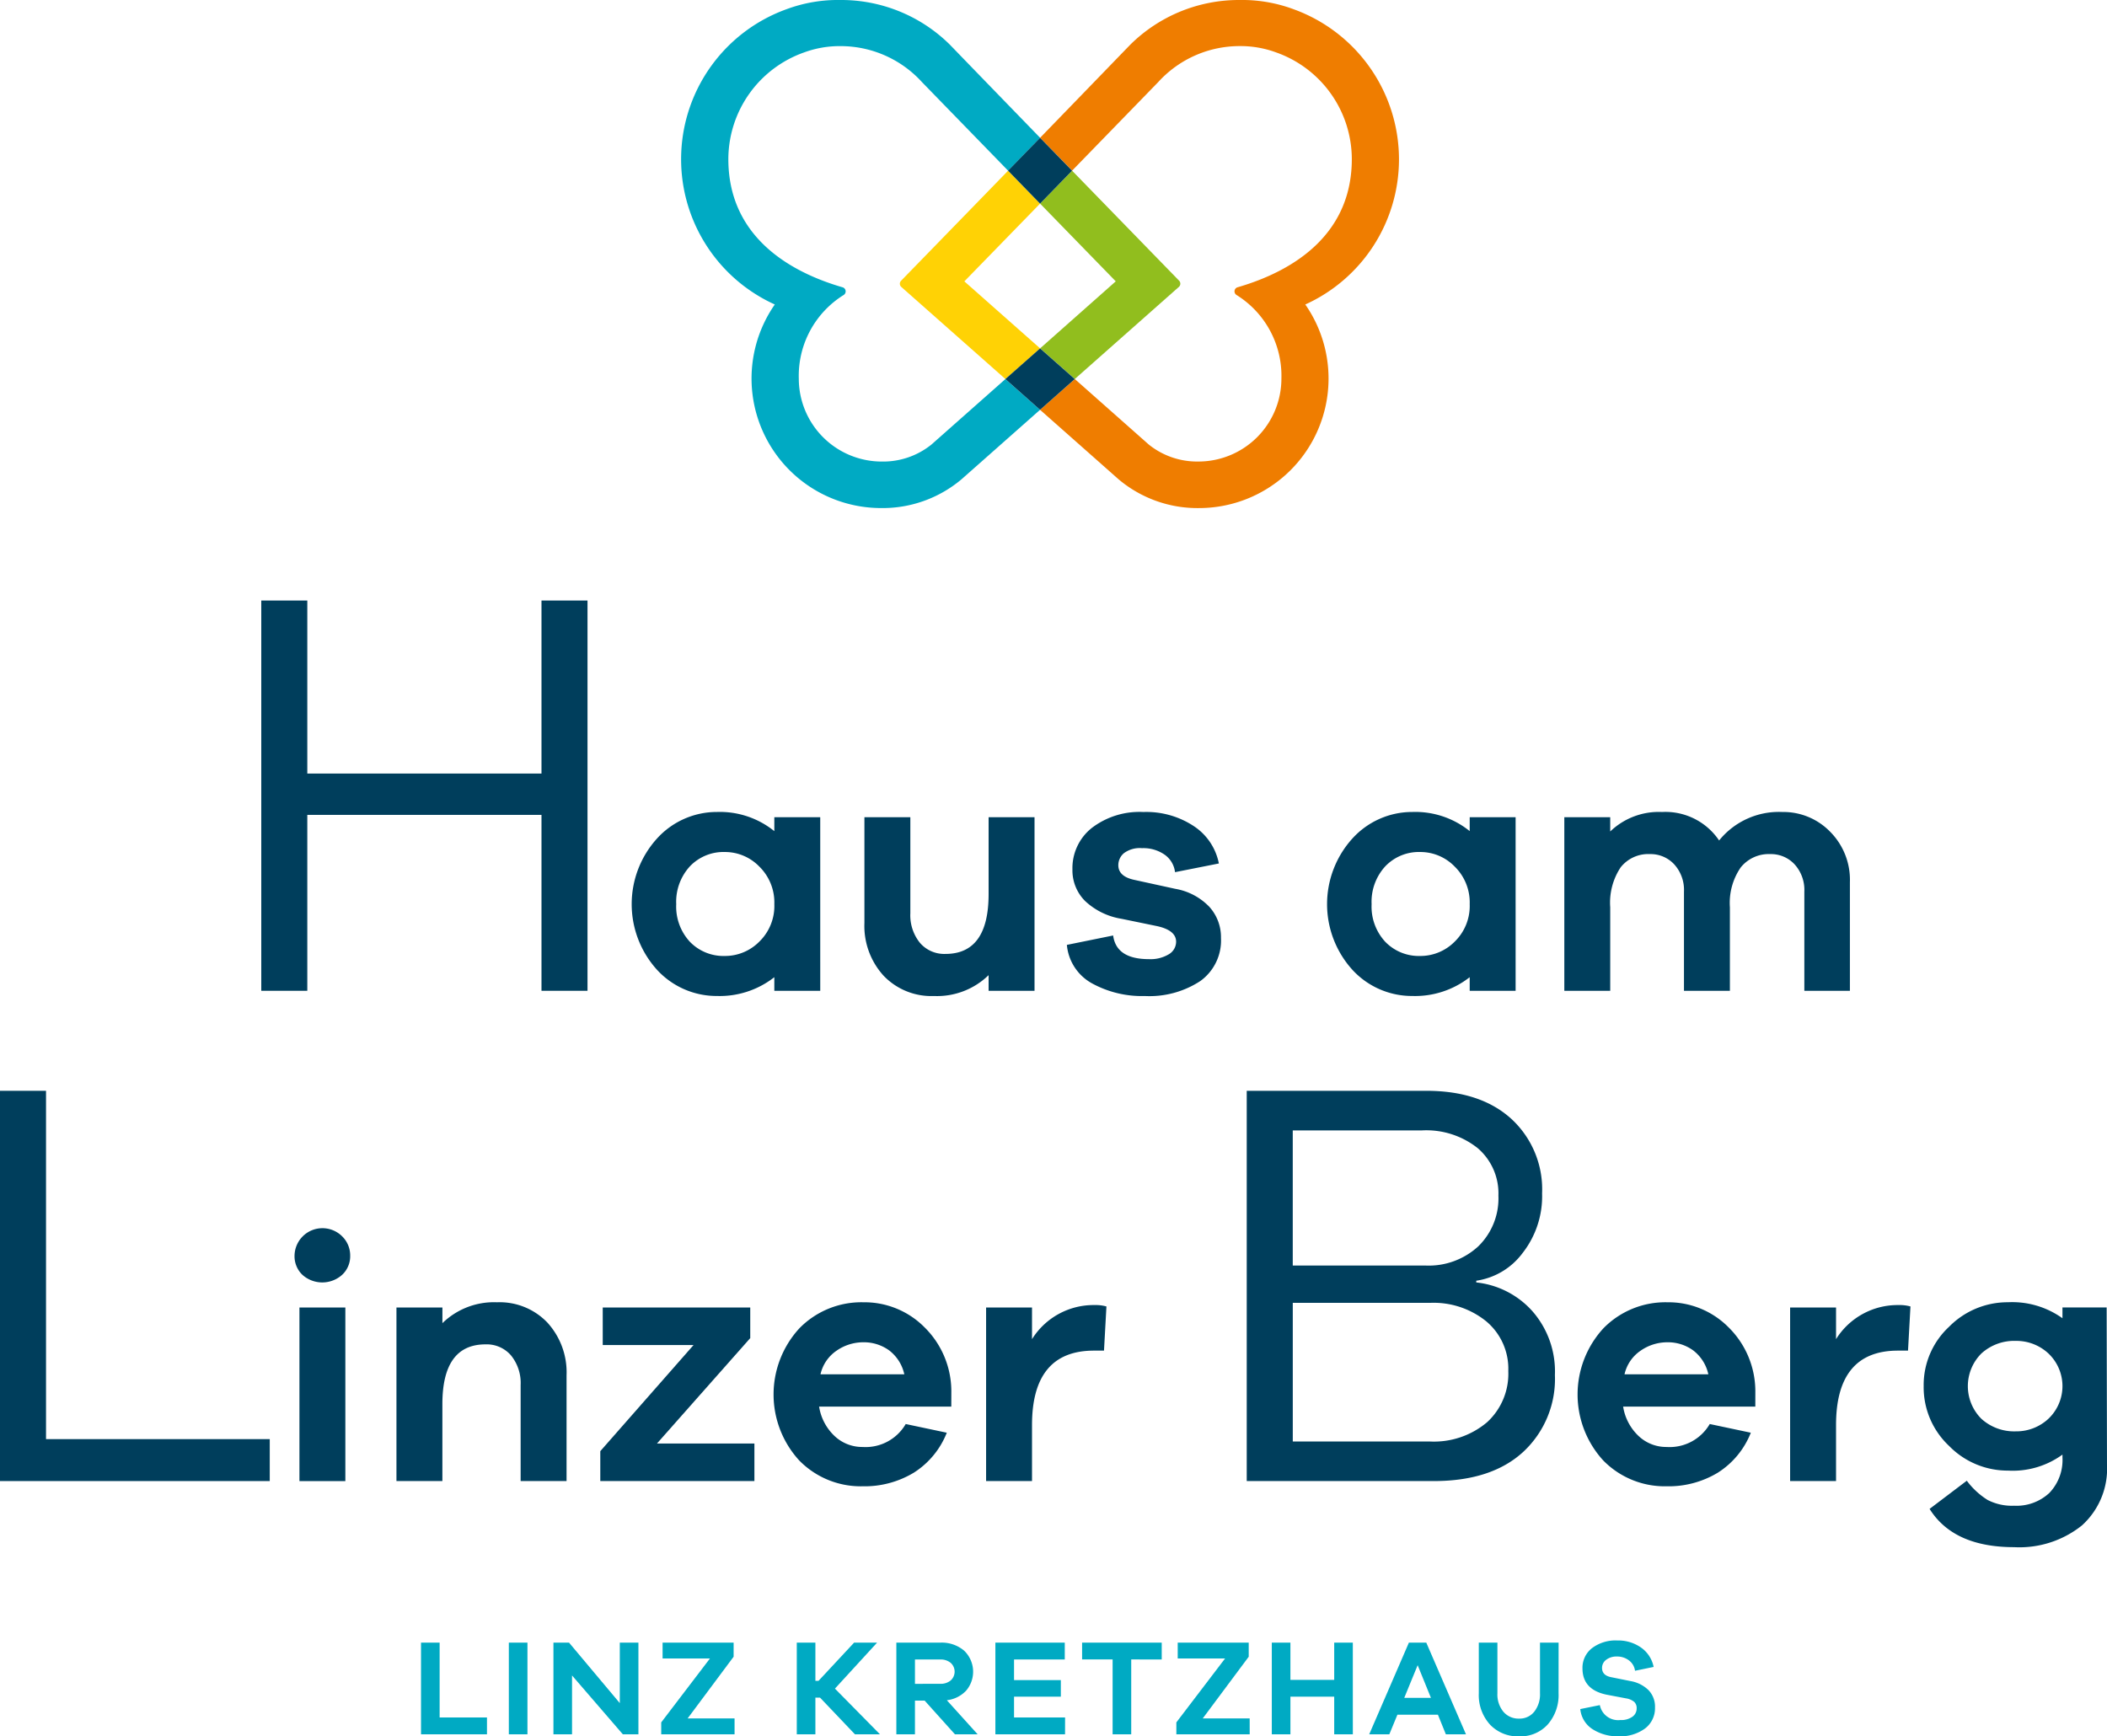 <svg xmlns="http://www.w3.org/2000/svg" viewBox="0 0 251.385 207.182">
  <defs>
    <style>
      .a {
        fill: #003e5c;
      }

      .b {
        fill: #00aac3;
      }

      .c {
        fill: #ffd205;
      }

      .d {
        fill: #ef7d00;
      }

      .e {
        fill: #91be1e;
      }
    </style>
  </defs>
  <title>3071 linz_Z_RGB</title>
  <g>
    <g>
      <path class="a" d="M76.211,118.222h-5.49V97.232H42.78v20.99H37.289V71.655H42.78V92.3H70.721V71.655h5.49Z" transform="translate(-6.116)"/>
      <path class="a" d="M103.979,118.222H98.5V116.6a10.565,10.565,0,0,1-6.848,2.241,9.638,9.638,0,0,1-7.138-3.113,11.664,11.664,0,0,1,.02-15.709,9.632,9.632,0,0,1,7.118-3.134A10.335,10.335,0,0,1,98.5,99.172v-1.66h5.478Zm-7.263-5.872a5.926,5.926,0,0,0,1.785-4.462,5.991,5.991,0,0,0-1.785-4.482,5.709,5.709,0,0,0-4.109-1.744,5.541,5.541,0,0,0-4.17,1.7,6.246,6.246,0,0,0-1.64,4.524,6.172,6.172,0,0,0,1.64,4.5,5.573,5.573,0,0,0,4.17,1.681A5.746,5.746,0,0,0,96.716,112.35Z" transform="translate(-6.116)"/>
      <path class="a" d="M129.545,118.222h-5.479v-1.867a8.812,8.812,0,0,1-6.516,2.49,7.877,7.877,0,0,1-6.018-2.428,8.813,8.813,0,0,1-2.283-6.288V97.512h5.479v11.455a5.226,5.226,0,0,0,1.141,3.528,3.822,3.822,0,0,0,3.051,1.328q5.146,0,5.146-7.139V97.512h5.479Z" transform="translate(-6.116)"/>
      <path class="a" d="M138.925,111.623q.372,2.823,4.274,2.823a4.222,4.222,0,0,0,2.366-.581,1.74,1.74,0,0,0,.872-1.495q0-1.37-2.284-1.867l-4.232-.872a8.265,8.265,0,0,1-4.338-2.117,5.167,5.167,0,0,1-1.515-3.776,6.118,6.118,0,0,1,2.3-4.939,9.352,9.352,0,0,1,6.163-1.91,10.27,10.27,0,0,1,6.039,1.7,6.915,6.915,0,0,1,2.968,4.441l-5.23,1.038a2.973,2.973,0,0,0-1.224-2.076,4.436,4.436,0,0,0-2.719-.788,3.167,3.167,0,0,0-2.158.6,1.871,1.871,0,0,0-.664,1.432q0,1.328,1.868,1.743l4.939,1.079A7.342,7.342,0,0,1,150.4,108.2a5.388,5.388,0,0,1,1.39,3.715,5.958,5.958,0,0,1-2.469,5.146,11.072,11.072,0,0,1-6.62,1.785,12.378,12.378,0,0,1-6.308-1.515,5.833,5.833,0,0,1-2.989-4.586Z" transform="translate(-6.116)"/>
      <path class="a" d="M186.943,118.222h-5.478V116.6a10.566,10.566,0,0,1-6.849,2.241,9.642,9.642,0,0,1-7.138-3.113,11.666,11.666,0,0,1,.021-15.709,9.631,9.631,0,0,1,7.117-3.134,10.335,10.335,0,0,1,6.849,2.283v-1.66h5.478Zm-7.262-5.872a5.929,5.929,0,0,0,1.784-4.462,5.994,5.994,0,0,0-1.784-4.482,5.712,5.712,0,0,0-4.11-1.744,5.545,5.545,0,0,0-4.171,1.7,6.249,6.249,0,0,0-1.639,4.524,6.176,6.176,0,0,0,1.639,4.5,5.577,5.577,0,0,0,4.171,1.681A5.75,5.75,0,0,0,179.681,112.35Z" transform="translate(-6.116)"/>
      <path class="a" d="M224.462,99.235a8.134,8.134,0,0,1,2.365,6.038v12.949h-5.436V106.394a4.54,4.54,0,0,0-1.162-3.258,3.843,3.843,0,0,0-2.906-1.225,4.282,4.282,0,0,0-3.527,1.6,7.458,7.458,0,0,0-1.287,4.753v9.96H207.03V106.394a4.535,4.535,0,0,0-1.162-3.258,3.84,3.84,0,0,0-2.905-1.225,4.188,4.188,0,0,0-3.486,1.578,7.619,7.619,0,0,0-1.246,4.773v9.96h-5.478V97.512h5.478v1.7a8.359,8.359,0,0,1,6.184-2.325,7.72,7.72,0,0,1,6.807,3.4,9.165,9.165,0,0,1,7.554-3.4A7.786,7.786,0,0,1,224.462,99.235Z" transform="translate(-6.116)"/>
      <path class="a" d="M38.3,176.722H6.116V130.155h5.491v41.563H38.3Z" transform="translate(-6.116)"/>
      <path class="a" d="M46.942,147.525a3.181,3.181,0,0,1,.955,2.3,3.028,3.028,0,0,1-.955,2.283,3.548,3.548,0,0,1-4.752,0,3.06,3.06,0,0,1-.933-2.283,3.33,3.33,0,0,1,5.685-2.3Zm-5.1,29.2v-20.71h5.478v20.71Z" transform="translate(-6.116)"/>
      <path class="a" d="M71.43,157.818a8.809,8.809,0,0,1,2.282,6.287v12.617H68.233V165.267a5.222,5.222,0,0,0-1.14-3.527,3.821,3.821,0,0,0-3.051-1.329q-5.147,0-5.146,7.139v9.172H53.417v-20.71H58.9v1.868a8.812,8.812,0,0,1,6.515-2.491A7.877,7.877,0,0,1,71.43,157.818Z" transform="translate(-6.116)"/>
      <path class="a" d="M96.124,176.722H77.737v-3.569L88.86,160.494H78.028v-4.482h17.6v3.652L84.5,172.24H96.124Z" transform="translate(-6.116)"/>
      <path class="a" d="M119.614,167.841H103.843a6.122,6.122,0,0,0,1.846,3.507,4.8,4.8,0,0,0,3.341,1.307,5.537,5.537,0,0,0,5.147-2.739l4.9,1.037a9.973,9.973,0,0,1-3.942,4.773,11.36,11.36,0,0,1-6.1,1.619,10.267,10.267,0,0,1-7.553-3.071,11.656,11.656,0,0,1,.02-15.792,10.351,10.351,0,0,1,7.616-3.093,10.083,10.083,0,0,1,7.284,2.968,10.728,10.728,0,0,1,3.217,7.616Zm-13.676-6.683a4.628,4.628,0,0,0-1.929,2.823h10a4.894,4.894,0,0,0-1.826-2.864,5.133,5.133,0,0,0-3.072-.955A5.564,5.564,0,0,0,105.938,161.158Z" transform="translate(-6.116)"/>
      <path class="a" d="M138.124,155.887l-.291,5.271h-1.2q-7.387,0-7.388,8.882v6.682h-5.478v-20.71h5.478v3.777a8.657,8.657,0,0,1,7.429-4.068A4.872,4.872,0,0,1,138.124,155.887Z" transform="translate(-6.116)"/>
      <path class="a" d="M182.248,153.022a10.446,10.446,0,0,1,6.707,3.44,10.9,10.9,0,0,1,2.676,7.611,11.859,11.859,0,0,1-3.788,9.174q-3.789,3.475-10.669,3.475H154.863V130.155h21.408q6.464,0,10.147,3.336a11.417,11.417,0,0,1,3.684,8.9,10.975,10.975,0,0,1-2.329,7.125,8.385,8.385,0,0,1-5.525,3.3Zm-21.894-2.016H176.2a8.72,8.72,0,0,0,6.29-2.294,7.979,7.979,0,0,0,2.4-6.046A7.1,7.1,0,0,0,182.422,137a9.845,9.845,0,0,0-6.638-2.12h-15.43ZM176.688,172a9.819,9.819,0,0,0,6.846-2.294,7.84,7.84,0,0,0,2.536-6.116,7.379,7.379,0,0,0-2.606-5.908,9.973,9.973,0,0,0-6.707-2.224h-16.4V172Z" transform="translate(-6.116)"/>
      <path class="a" d="M215.542,167.841H199.771a6.129,6.129,0,0,0,1.847,3.507,4.8,4.8,0,0,0,3.341,1.307,5.535,5.535,0,0,0,5.146-2.739l4.9,1.037a9.964,9.964,0,0,1-3.943,4.773,11.354,11.354,0,0,1-6.1,1.619,10.271,10.271,0,0,1-7.554-3.071,11.657,11.657,0,0,1,.021-15.792,10.348,10.348,0,0,1,7.616-3.093,10.085,10.085,0,0,1,7.284,2.968,10.727,10.727,0,0,1,3.216,7.616Zm-13.675-6.683a4.634,4.634,0,0,0-1.93,2.823h10a4.889,4.889,0,0,0-1.826-2.864,5.128,5.128,0,0,0-3.071-.955A5.562,5.562,0,0,0,201.867,161.158Z" transform="translate(-6.116)"/>
      <path class="a" d="M234.052,155.887l-.291,5.271h-1.2q-7.387,0-7.388,8.882v6.682h-5.479v-20.71h5.479v3.777a8.656,8.656,0,0,1,7.429-4.068A4.877,4.877,0,0,1,234.052,155.887Z" transform="translate(-6.116)"/>
      <path class="a" d="M257.5,174.73a9.129,9.129,0,0,1-2.988,7.284,11.924,11.924,0,0,1-8.093,2.594q-7.222,0-10.085-4.565l4.44-3.362a9.138,9.138,0,0,0,2.491,2.3,6.35,6.35,0,0,0,3.154.684,5.738,5.738,0,0,0,4.213-1.535,5.68,5.68,0,0,0,1.555-4.234v-.332a10.094,10.094,0,0,1-6.515,1.909,9.761,9.761,0,0,1-7.014-2.946,9.592,9.592,0,0,1-3.03-7.139,9.474,9.474,0,0,1,3.03-7.076,9.8,9.8,0,0,1,7.014-2.927,10.3,10.3,0,0,1,6.515,1.91v-1.287h5.272Zm-6.973-5.457a5.367,5.367,0,0,0,0-7.762,5.6,5.6,0,0,0-3.9-1.515,5.819,5.819,0,0,0-4.109,1.5,5.507,5.507,0,0,0,0,7.8,5.822,5.822,0,0,0,4.109,1.494A5.6,5.6,0,0,0,250.528,169.273Z" transform="translate(-6.116)"/>
    </g>
    <g>
      <path class="b" d="M64.218,206.937h-7.87V196h2.22v8.931h5.65Z" transform="translate(-6.116)"/>
      <path class="b" d="M66.825,206.937V196h2.221v10.939Z" transform="translate(-6.116)"/>
      <path class="b" d="M82.285,206.937H80.424l-6.058-7.02v7.02h-2.22V196h1.861l6.057,7.217V196h2.221Z" transform="translate(-6.116)"/>
      <path class="b" d="M93.757,206.937H85.006v-1.42l5.812-7.625H85.169V196h8.474v1.682l-5.487,7.363h5.6Z" transform="translate(-6.116)"/>
      <path class="b" d="M108.117,206.937l-4.164-4.375H103.4v4.375h-2.22V196h2.22v4.555h.376L108.019,196h2.743l-5.029,5.486,5.371,5.453Z" transform="translate(-6.116)"/>
      <path class="b" d="M120.047,206.937l-3.609-4.016h-1.159v4.016h-2.22V196H118.3a4.129,4.129,0,0,1,2.841.955,3.474,3.474,0,0,1,.228,4.792,3.753,3.753,0,0,1-2.285,1.127l3.673,4.065Zm-1.747-6.024a1.851,1.851,0,0,0,1.241-.4,1.407,1.407,0,0,0,0-2.1,1.856,1.856,0,0,0-1.241-.4h-3.021v2.906Z" transform="translate(-6.116)"/>
      <path class="b" d="M133.186,206.937h-8.311V196h8.278v2.009H127.1v2.465h5.584v1.976H127.1v2.481h6.09Z" transform="translate(-6.116)"/>
      <path class="b" d="M141.082,198.007v8.93h-2.22v-8.93h-3.641V196h9.5v2.009Z" transform="translate(-6.116)"/>
      <path class="b" d="M155.217,206.937h-8.751v-1.42l5.812-7.625h-5.649V196H155.1v1.682l-5.486,7.363h5.6Z" transform="translate(-6.116)"/>
      <path class="b" d="M167.523,206.937H165.3v-4.489h-5.225v4.489h-2.221V196h2.221v4.441H165.3V196h2.22Z" transform="translate(-6.116)"/>
      <path class="b" d="M178.619,206.937l-.946-2.335H172.84l-.963,2.335h-2.4L174.211,196h2.074l4.735,10.939Zm-3.363-8.245-1.6,3.9h3.184Z" transform="translate(-6.116)"/>
      <path class="b" d="M192.068,202.039a5.319,5.319,0,0,1-1.29,3.723,4.385,4.385,0,0,1-3.412,1.42,4.55,4.55,0,0,1-3.494-1.42,5.243,5.243,0,0,1-1.322-3.723V196h2.221v6.041a3.251,3.251,0,0,0,.709,2.2,2.367,2.367,0,0,0,1.886.825,2.223,2.223,0,0,0,1.8-.825,3.327,3.327,0,0,0,.686-2.2V196h2.22Z" transform="translate(-6.116)"/>
      <path class="b" d="M201.924,196.6a3.692,3.692,0,0,1,1.486,2.3l-2.221.457a1.838,1.838,0,0,0-.718-1.233,2.289,2.289,0,0,0-1.437-.466,2.007,2.007,0,0,0-1.29.392,1.194,1.194,0,0,0-.489.964q0,.9,1.094,1.11l2.35.473a4.016,4.016,0,0,1,2.114,1.086,2.835,2.835,0,0,1,.76,2.049,3.023,3.023,0,0,1-1.192,2.515,4.98,4.98,0,0,1-3.151.93,5.517,5.517,0,0,1-3.094-.84,3.223,3.223,0,0,1-1.478-2.409l2.335-.473a2.221,2.221,0,0,0,2.449,1.78,2.3,2.3,0,0,0,1.437-.393,1.206,1.206,0,0,0,.506-1,1.022,1.022,0,0,0-.285-.767,2.034,2.034,0,0,0-.989-.425l-2.318-.44q-2.873-.6-2.873-3.135a2.964,2.964,0,0,1,1.126-2.408,4.651,4.651,0,0,1,3.037-.923A4.721,4.721,0,0,1,201.924,196.6Z" transform="translate(-6.116)"/>
    </g>
    <g>
      <path class="c" d="M121.173,33.572l9.032-9.276,0,0L126.39,20.37l0,0,0,0c-6.3,6.487-11.806,12.141-12.776,13.137a.511.511,0,0,0,.032.728l12.426,10.992,4.141-3.657,0,0Z" transform="translate(-6.116)"/>
      <path class="d" d="M173.028,19A19.059,19.059,0,0,0,160.417,1.088,17.581,17.581,0,0,0,154.028,0a18.422,18.422,0,0,0-13.049,5.321c-3.1,3.2-6.938,7.174-10.767,11.117l0,0,3.818,3.922L144.288,9.809A13.118,13.118,0,0,1,154.03,5.5a12.258,12.258,0,0,1,4.335.753A13.523,13.523,0,0,1,167.4,18.987c0,8.661-6.447,13.2-13.609,15.286a.507.507,0,0,0-.387.494.517.517,0,0,0,.229.424A11.354,11.354,0,0,1,159,45.169a9.9,9.9,0,0,1-9.9,9.9,9.184,9.184,0,0,1-5.93-2.031l-8.817-7.809,0,0,0,0L130.208,48.9l0,0,9.35,8.277a14.6,14.6,0,0,0,9.628,3.447A15.457,15.457,0,0,0,161.85,36.332,19.02,19.02,0,0,0,173.028,19Z" transform="translate(-6.116)"/>
      <path class="e" d="M130.208,24.294l0,0,9.028,9.276-9.021,7.994,0,0,4.138,3.659,12.42-10.994a.51.51,0,0,0,.031-.728L134.03,20.37l0,0-.005,0Z" transform="translate(-6.116)"/>
      <path class="b" d="M126.071,45.231l0,0,0,0-8.821,7.81a9.184,9.184,0,0,1-5.93,2.031,9.9,9.9,0,0,1-9.9-9.9,11.355,11.355,0,0,1,5.363-9.979.516.516,0,0,0,.228-.425.505.505,0,0,0-.387-.493c-7.161-2.083-13.609-6.625-13.609-15.286a13.525,13.525,0,0,1,9.036-12.733,12.268,12.268,0,0,1,4.336-.753,13.12,13.12,0,0,1,9.742,4.308l10.269,10.559,3.82-3.924,0,0c-3.829-3.943-7.678-7.913-10.775-11.117A18.424,18.424,0,0,0,106.378,0a17.6,17.6,0,0,0-6.389,1.087,19.026,19.026,0,0,0-1.432,35.244,15.456,15.456,0,0,0,12.667,24.291,14.6,14.6,0,0,0,9.627-3.447l9.354-8.277,0,0Z" transform="translate(-6.116)"/>
      <polygon class="a" points="120.273 20.37 124.087 24.294 124.089 24.296 124.092 24.294 127.905 20.37 127.909 20.366 124.092 16.444 120.271 20.368 120.273 20.37"/>
      <polygon class="a" points="128.228 45.231 128.23 45.229 124.092 41.57 119.951 45.227 119.955 45.231 124.087 48.897 124.089 48.899 124.092 48.897 128.228 45.231"/>
    </g>
  </g>
</svg>
